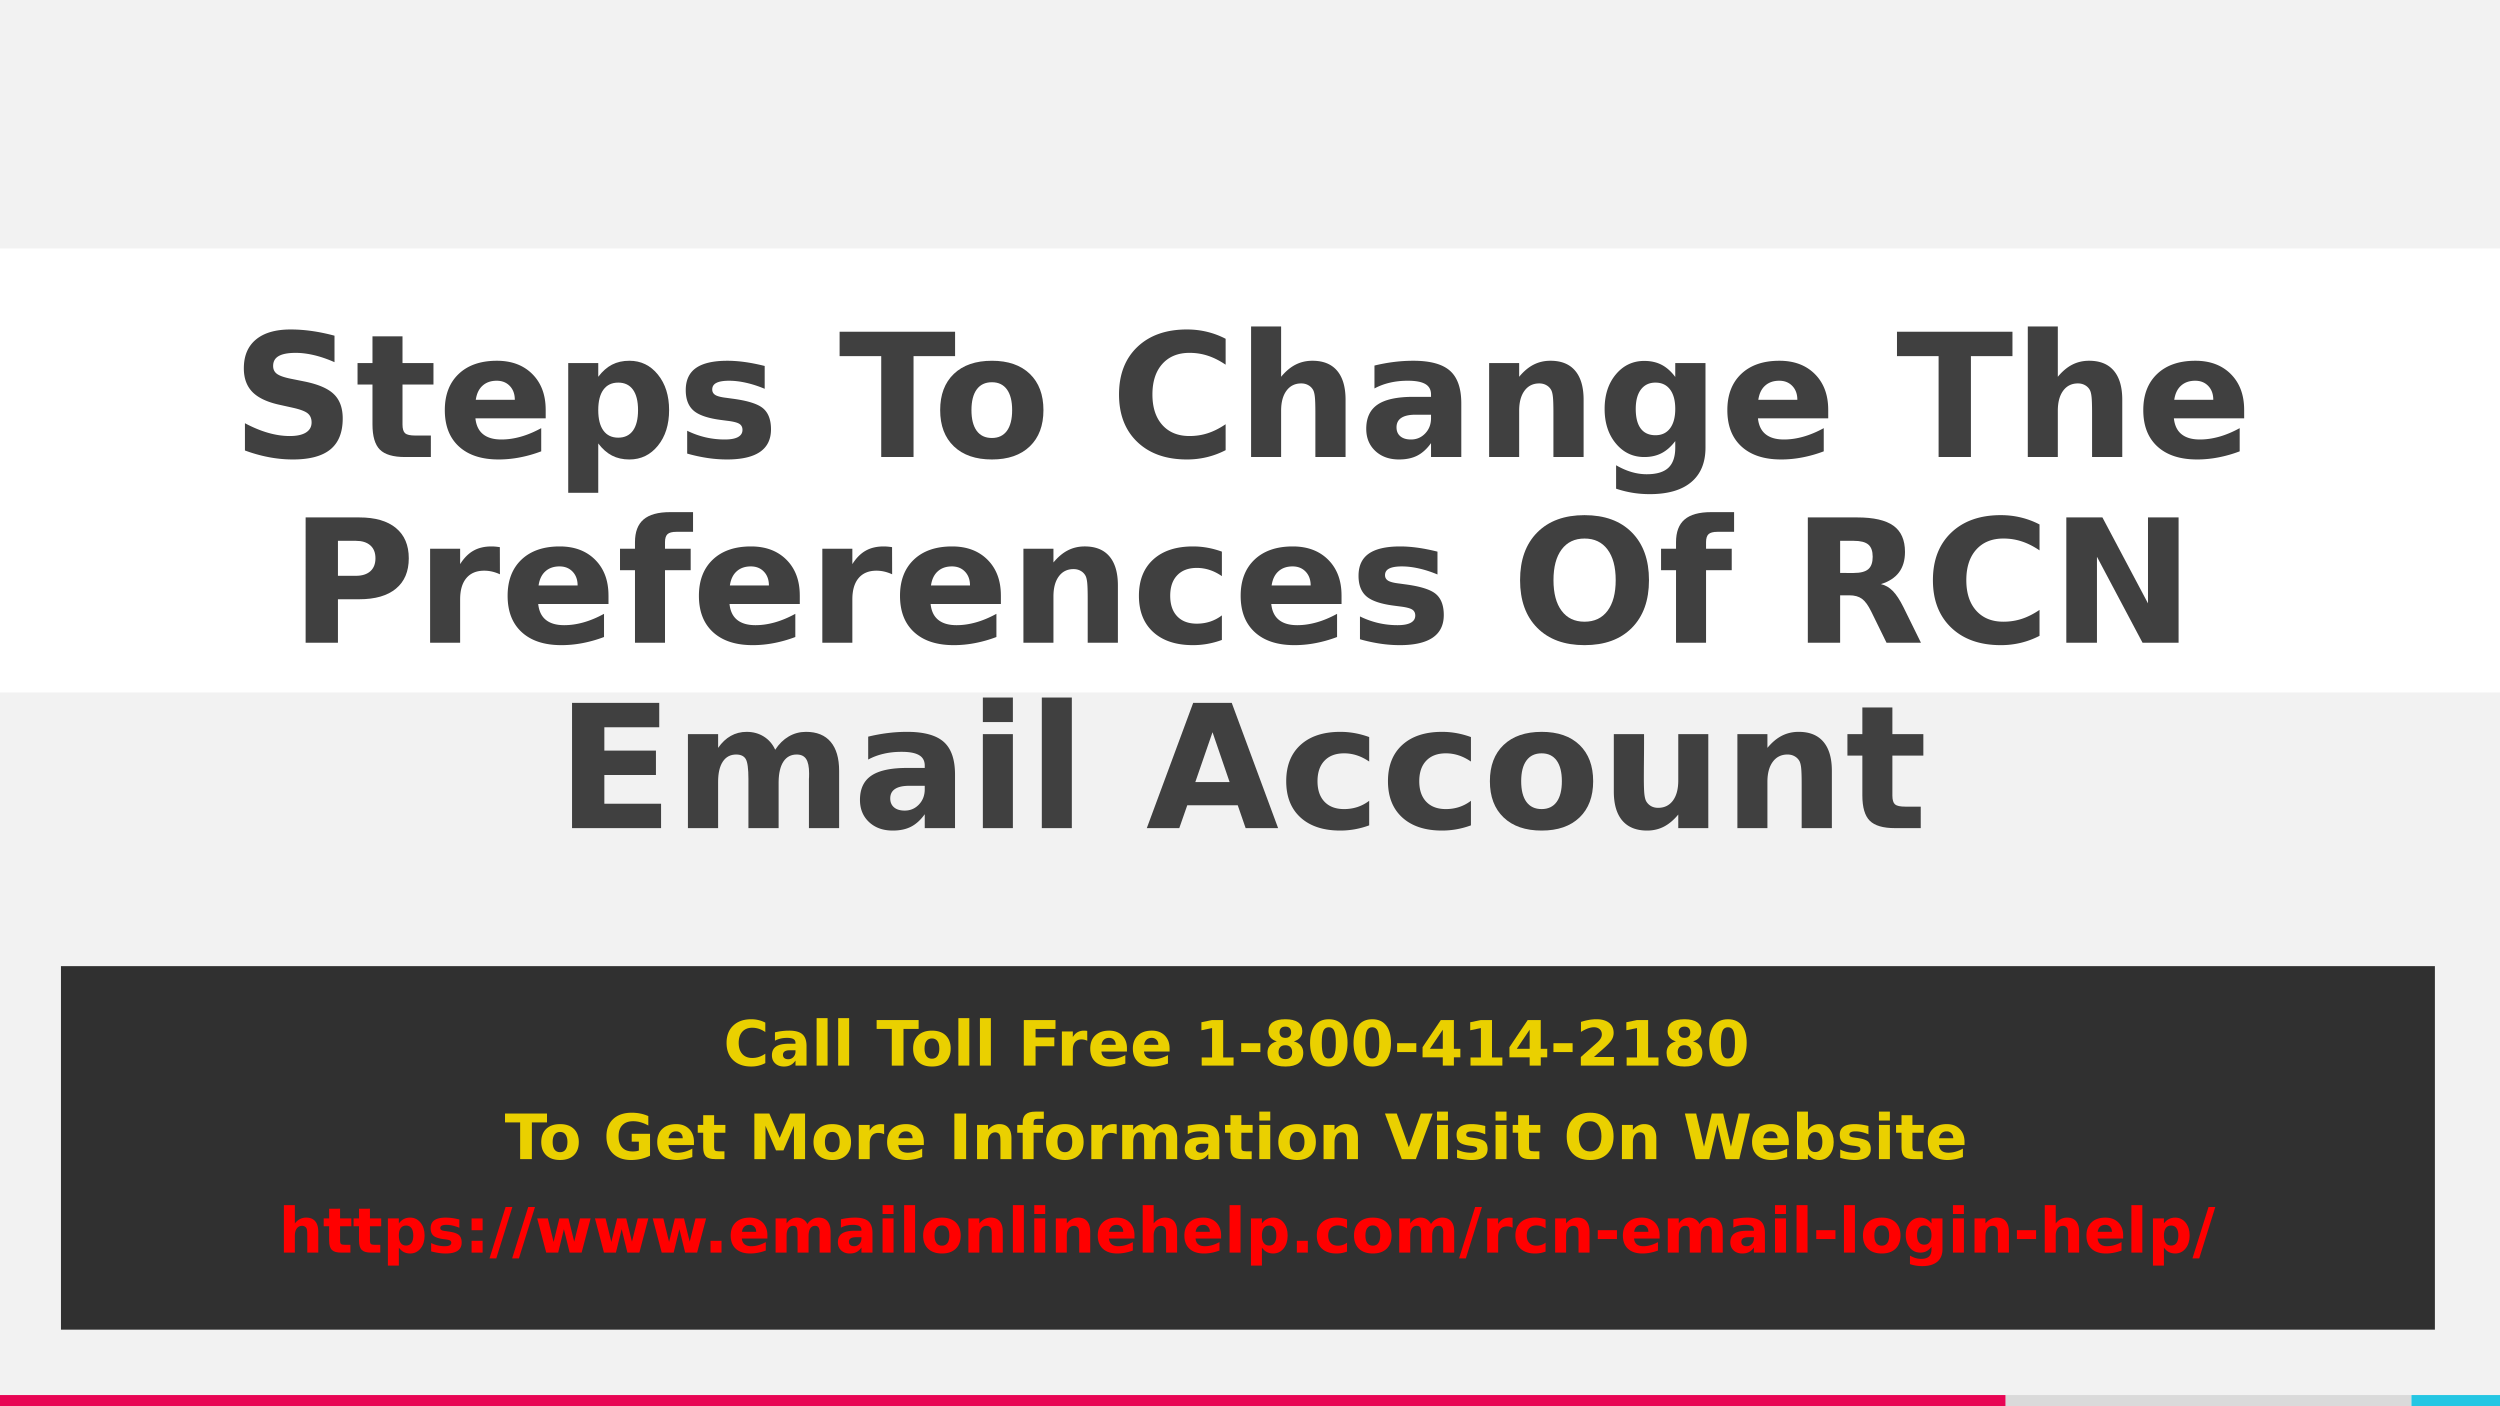 <svg xmlns="http://www.w3.org/2000/svg" xmlns:xlink="http://www.w3.org/1999/xlink" width="1280" height="720" viewBox="0 0 960 540"><defs><symbol overflow="visible" id="glyph0-0"><path d="M3.28 11.672V-46.53h33V11.67zM7 8h25.61v-50.828H7zm0 0"/></symbol><symbol overflow="visible" id="glyph0-1"><path d="M39.547-46.594v10.172c-2.65-1.176-5.23-2.066-7.75-2.672-2.512-.6-4.883-.906-7.11-.906-2.968 0-5.164.414-6.578 1.234-1.42.813-2.126 2.078-2.126 3.797 0 1.294.477 2.298 1.438 3.017.957.72 2.69 1.34 5.203 1.86l5.28 1.062c5.353 1.073 9.157 2.71 11.407 4.905 2.258 2.188 3.39 5.297 3.39 9.328 0 5.313-1.573 9.266-4.718 11.86C34.836-.353 30.03.937 23.562.937c-3.054 0-6.117-.292-9.187-.875a57.16 57.16 0 0 1-9.22-2.578v-10.468c3.072 1.636 6.04 2.867 8.907 3.687 2.876.824 5.64 1.235 8.297 1.235 2.706 0 4.78-.446 6.218-1.344 1.445-.906 2.172-2.196 2.172-3.875 0-1.5-.492-2.658-1.47-3.47-.98-.82-2.932-1.555-5.858-2.203l-4.797-1.063c-4.813-1.03-8.336-2.672-10.563-4.922-2.218-2.257-3.328-5.3-3.328-9.125 0-4.79 1.547-8.472 4.64-11.046 3.095-2.58 7.54-3.874 13.345-3.874 2.643 0 5.362.2 8.155.593 2.79.398 5.68.995 8.672 1.796zm0 0"/></symbol><symbol overflow="visible" id="glyph0-2"><path d="M18.14-46.344v10.25h11.89v8.25H18.14v15.313c0 1.678.333 2.81 1 3.405.665.586 1.99.875 3.97.875h5.92V0h-9.89c-4.554 0-7.78-.945-9.687-2.844C7.555-4.75 6.61-7.977 6.61-12.53v-15.314H.874v-8.25H6.61v-10.25zm0 0"/></symbol><symbol overflow="visible" id="glyph0-3"><path d="M41.578-18.14v3.28H14.594c.28 2.712 1.258 4.743 2.937 6.094 1.677 1.356 4.02 2.032 7.032 2.032 2.426 0 4.91-.36 7.454-1.079 2.55-.718 5.164-1.812 7.843-3.28v8.905A49.26 49.26 0 0 1 31.67.143c-2.72.53-5.445.795-8.172.795-6.53 0-11.61-1.66-15.234-4.984-3.618-3.32-5.422-7.976-5.422-13.97 0-5.88 1.773-10.514 5.328-13.89 3.55-3.374 8.44-5.062 14.672-5.062 5.676 0 10.218 1.712 13.625 5.126 3.405 3.418 5.108 7.985 5.108 13.703zm-11.86-3.844c0-2.188-.64-3.953-1.92-5.297-1.282-1.345-2.954-2.017-5.017-2.017-2.23 0-4.042.633-5.436 1.89-1.4 1.25-2.266 3.06-2.61 5.423zm0 0"/></symbol><symbol overflow="visible" id="glyph0-4"><path d="M17.078-5.22v18.954H5.548v-49.828h11.53v5.282c1.594-2.102 3.352-3.657 5.28-4.657 1.94-1 4.162-1.5 6.673-1.5 4.447 0 8.1 1.775 10.954 5.314 2.864 3.53 4.297 8.078 4.297 13.64 0 5.563-1.432 10.118-4.296 13.657C37.13-.827 33.477.94 29.03.94c-2.51 0-4.733-.5-6.67-1.5-1.93-1-3.688-2.55-5.282-4.657zm7.672-23.358c-2.47 0-4.367.906-5.688 2.72-1.324 1.81-1.984 4.428-1.984 7.842 0 3.418.66 6.04 1.985 7.86 1.32 1.812 3.218 2.72 5.687 2.72 2.47-.002 4.352-.9 5.656-2.705 1.3-1.813 1.953-4.438 1.953-7.876 0-3.437-.653-6.054-1.954-7.86-1.304-1.8-3.187-2.702-5.656-2.702zm0 0"/></symbol><symbol overflow="visible" id="glyph0-5"><path d="M33.734-34.97v8.767c-2.468-1.03-4.855-1.8-7.156-2.313-2.293-.52-4.46-.78-6.5-.78-2.187 0-3.82.276-4.89.827-1.063.544-1.594 1.388-1.594 2.532 0 .918.398 1.625 1.203 2.125.812.493 2.258.856 4.344 1.094l2.032.282c5.906.762 9.88 2 11.922 3.72 2.04 1.718 3.062 4.413 3.062 8.077 0 3.855-1.418 6.75-4.25 8.687-2.836 1.93-7.07 2.89-12.703 2.89a50.59 50.59 0 0 1-7.39-.562 61.882 61.882 0 0 1-7.844-1.703v-8.766a32.85 32.85 0 0 0 7.06 2.53 32.84 32.84 0 0 0 7.376.83c2.25 0 3.942-.313 5.078-.938 1.145-.625 1.72-1.547 1.72-2.766 0-1.03-.4-1.796-1.188-2.296-.782-.508-2.34-.907-4.672-1.188l-2.032-.265c-5.136-.633-8.734-1.82-10.796-3.563-2.063-1.75-3.094-4.395-3.094-7.938 0-3.82 1.305-6.656 3.922-8.5 2.625-1.85 6.644-2.78 12.062-2.78 2.125 0 4.352.163 6.688.484 2.343.324 4.89.828 7.64 1.515zm0 0"/></symbol><symbol overflow="visible" id="glyph0-7"><path d="M.328-48.11h44.344v9.376H28.72V0H16.312v-38.734H.328zm0 0"/></symbol><symbol overflow="visible" id="glyph0-8"><path d="M22.72-28.72c-2.556 0-4.5.923-5.845 2.767-1.344 1.836-2.016 4.48-2.016 7.937 0 3.46.67 6.11 2.015 7.953 1.344 1.836 3.29 2.75 5.844 2.75 2.507 0 4.428-.914 5.764-2.75 1.332-1.843 2-4.492 2-7.953 0-3.457-.668-6.1-2-7.937-1.336-1.844-3.257-2.766-5.765-2.766zm0-8.25c6.206 0 11.053 1.68 14.546 5.032 3.488 3.356 5.234 7.997 5.234 13.922 0 5.93-1.746 10.57-5.234 13.922C33.773-.738 28.926.938 22.72.938c-6.232 0-11.103-1.676-14.61-5.032-3.512-3.35-5.266-7.992-5.266-13.922 0-5.925 1.754-10.566 5.265-13.922 3.507-3.35 8.378-5.03 14.61-5.03zm0 0"/></symbol><symbol overflow="visible" id="glyph0-9"><path d="M44.22-2.64A31.904 31.904 0 0 1 37.093.03a32.56 32.56 0 0 1-7.735.907C21.347.938 15-1.3 10.312-5.78 5.625-10.26 3.28-16.337 3.28-24.017c0-7.687 2.345-13.77 7.033-18.25 4.687-4.476 11.035-6.718 19.046-6.718 2.687 0 5.265.304 7.734.906a31.16 31.16 0 0 1 7.125 2.672v9.953c-2.306-1.563-4.575-2.707-6.814-3.438-2.23-.74-4.578-1.11-7.047-1.11-4.43 0-7.915 1.422-10.454 4.266-2.53 2.836-3.797 6.742-3.797 11.718 0 4.97 1.265 8.87 3.796 11.703 2.54 2.836 6.024 4.25 10.453 4.25 2.468 0 4.816-.363 7.046-1.093 2.24-.727 4.508-1.875 6.813-3.438zm0 0"/></symbol><symbol overflow="visible" id="glyph0-10"><path d="M41.828-21.984V0H30.234v-16.766c0-3.156-.074-5.32-.218-6.5-.137-1.187-.375-2.054-.72-2.61a4.677 4.677 0 0 0-1.843-1.75c-.773-.425-1.652-.64-2.64-.64-2.407 0-4.297.934-5.672 2.797-1.374 1.857-2.062 4.43-2.062 7.72V0H5.548v-50.14h11.53v19.328c1.738-2.102 3.586-3.657 5.547-4.657 1.957-1 4.113-1.5 6.47-1.5 4.175 0 7.343 1.282 9.5 3.845 2.155 2.555 3.233 6.266 3.233 11.14zm0 0"/></symbol><symbol overflow="visible" id="glyph0-11"><path d="M21.72-16.25c-2.407 0-4.22.414-5.44 1.234-1.21.813-1.81 2.016-1.81 3.61 0 1.46.487 2.605 1.467 3.437.977.825 2.336 1.236 4.08 1.236 2.163 0 3.987-.774 5.467-2.329 1.49-1.562 2.235-3.515 2.235-5.86v-1.327zm17.624-4.344V0H27.72v-5.344c-1.556 2.188-3.298 3.782-5.236 4.782-1.93 1-4.277 1.5-7.047 1.5-3.742 0-6.777-1.086-9.11-3.266-2.323-2.188-3.483-5.02-3.483-8.5 0-4.227 1.453-7.332 4.36-9.313 2.905-1.977 7.476-2.97 13.718-2.97h6.797v-.906c0-1.82-.728-3.156-2.173-4-1.438-.85-3.68-1.28-6.72-1.28-2.48 0-4.78.25-6.905.75-2.125.49-4.102 1.23-5.922 2.218v-8.797a66.15 66.15 0 0 1 7.438-1.375 60.02 60.02 0 0 1 7.484-.47c6.508 0 11.207 1.29 14.094 3.86 2.882 2.563 4.328 6.735 4.328 12.516zm0 0"/></symbol><symbol overflow="visible" id="glyph0-12"><path d="M41.828-21.984V0H30.234v-16.828c0-3.113-.074-5.258-.218-6.438-.137-1.187-.375-2.054-.72-2.61a4.677 4.677 0 0 0-1.843-1.75c-.773-.425-1.652-.64-2.64-.64-2.407 0-4.297.934-5.672 2.797-1.374 1.857-2.062 4.43-2.062 7.72V0H5.548v-36.094h11.53v5.282c1.738-2.102 3.586-3.657 5.547-4.657 1.957-1 4.113-1.5 6.47-1.5 4.175 0 7.343 1.282 9.5 3.845 2.155 2.555 3.233 6.266 3.233 11.14zm0 0"/></symbol><symbol overflow="visible" id="glyph0-13"><path d="M30.094-6.125c-1.586 2.105-3.336 3.652-5.25 4.64C22.937-.49 20.724 0 18.204 0c-4.4 0-8.04-1.734-10.923-5.203-2.874-3.47-4.31-7.89-4.31-13.266 0-5.393 1.436-9.815 4.31-13.264 2.884-3.446 6.525-5.172 10.923-5.172 2.52 0 4.735.496 6.64 1.484 1.915.992 3.665 2.547 5.25 4.672v-5.344h11.61V-3.64c0 5.8-1.836 10.234-5.5 13.296-3.656 3.063-8.97 4.594-15.937 4.594-2.25 0-4.43-.172-6.532-.516a41.418 41.418 0 0 1-6.36-1.578v-9c2.02 1.164 3.993 2.031 5.923 2.594 1.937.57 3.883.86 5.844.86 3.782 0 6.55-.83 8.313-2.485 1.758-1.656 2.64-4.242 2.64-7.766zM22.5-28.578c-2.387 0-4.246.883-5.578 2.64-1.336 1.762-2 4.25-2 7.47 0 3.312.64 5.823 1.922 7.53 1.29 1.71 3.176 2.563 5.656 2.563 2.406 0 4.27-.88 5.594-2.64 1.332-1.77 2-4.255 2-7.454 0-3.218-.668-5.706-2-7.468-1.324-1.757-3.188-2.64-5.594-2.64zm0 0"/></symbol><symbol overflow="visible" id="glyph0-14"><path d="M6.063-48.11h20.593c6.125 0 10.82 1.36 14.094 4.08 3.28 2.71 4.922 6.577 4.922 11.608 0 5.055-1.64 8.938-4.922 11.656-3.273 2.72-7.97 4.078-14.094 4.078H18.47V0H6.062zm12.406 8.985v13.438h6.858c2.406 0 4.266-.583 5.578-1.75 1.313-1.176 1.97-2.836 1.97-4.985 0-2.144-.657-3.797-1.97-4.953-1.312-1.164-3.172-1.75-5.578-1.75zm0 0"/></symbol><symbol overflow="visible" id="glyph0-15"><path d="M32.36-26.266a15.386 15.386 0 0 0-3.016-1.047 13.63 13.63 0 0 0-3.016-.343c-2.97 0-5.258.953-6.86 2.86-1.593 1.898-2.39 4.62-2.39 8.17V0H5.548v-36.094h11.53v5.922c1.477-2.35 3.18-4.07 5.11-5.156 1.925-1.094 4.226-1.64 6.906-1.64.394 0 .816.015 1.265.046.445.03 1.1.106 1.968.22zm0 0"/></symbol><symbol overflow="visible" id="glyph0-16"><path d="M29.297-50.14v7.562h-6.39c-1.626 0-2.762.297-3.407.89-.648.594-.97 1.622-.97 3.08v2.514h9.86v8.25h-9.86V0H7v-27.844H1.25v-8.25H7v-2.515c0-3.925 1.094-6.828 3.28-8.703 2.19-1.882 5.583-2.828 10.19-2.828zm0 0"/></symbol><symbol overflow="visible" id="glyph0-17"><path d="M34.703-34.97v9.407c-1.562-1.07-3.137-1.863-4.72-2.375a15.56 15.56 0 0 0-4.905-.78c-3.23 0-5.742.945-7.53 2.827-1.794 1.874-2.69 4.5-2.69 7.874 0 3.375.896 6.008 2.69 7.89 1.788 1.876 4.3 2.813 7.53 2.813 1.8 0 3.508-.265 5.125-.796a15.22 15.22 0 0 0 4.5-2.39v9.438a32.33 32.33 0 0 1-5.5 1.5 31.61 31.61 0 0 1-5.578.5c-6.512 0-11.605-1.672-15.28-5.016-3.67-3.344-5.5-7.988-5.5-13.938 0-5.945 1.83-10.593 5.5-13.937 3.675-3.344 8.768-5.016 15.28-5.016 1.883 0 3.742.17 5.578.5 1.844.337 3.676.837 5.5 1.5zm0 0"/></symbol><symbol overflow="visible" id="glyph0-18"><path d="M28.03-40c-3.78 0-6.714 1.402-8.796 4.203-2.086 2.793-3.125 6.72-3.125 11.78 0 5.056 1.038 8.978 3.124 11.767 2.082 2.793 5.016 4.188 8.797 4.188 3.802 0 6.743-1.395 8.83-4.188C38.952-15.04 40-18.96 40-24.016c0-5.062-1.047-8.988-3.14-11.78C34.772-38.6 31.83-40 28.03-40zm0-8.984c7.74 0 13.798 2.214 18.173 6.64 4.383 4.43 6.578 10.54 6.578 18.328 0 7.782-2.194 13.887-6.577 18.313C41.828-1.273 35.77.937 28.03.937c-7.71 0-13.76-2.21-18.155-6.64C5.477-10.13 3.28-16.233 3.28-24.016c0-7.79 2.197-13.898 6.595-18.328 4.395-4.426 10.445-6.64 18.156-6.64zm0 0"/></symbol><symbol overflow="visible" id="glyph0-19"><path d="M23.688-26.78c2.6 0 4.468-.486 5.593-1.454 1.126-.97 1.69-2.555 1.69-4.766 0-2.188-.564-3.754-1.69-4.703-1.124-.945-2.99-1.422-5.593-1.422H18.47v12.344zm-5.22 8.577V0H6.064v-48.11h18.953c6.332 0 10.972 1.063 13.922 3.188 2.957 2.125 4.437 5.484 4.437 10.078 0 3.188-.773 5.805-2.313 7.844-1.53 2.043-3.843 3.543-6.937 4.5 1.695.387 3.22 1.262 4.563 2.625 1.343 1.367 2.703 3.434 4.078 6.203L49.5 0H36.28l-5.858-11.953c-1.18-2.406-2.375-4.047-3.594-4.922-1.21-.883-2.824-1.328-4.844-1.328zm0 0"/></symbol><symbol overflow="visible" id="glyph0-20"><path d="M6.063-48.11h13.86l17.5 33v-33h11.75V0H35.327l-17.5-33V0H6.063zm0 0"/></symbol><symbol overflow="visible" id="glyph0-21"><path d="M6.063-48.11h33.484v9.376H18.47v8.953h19.81v9.374H18.47v11.03h21.78V0H6.062zm0 0"/></symbol><symbol overflow="visible" id="glyph0-22"><path d="M39-30.094c1.457-2.238 3.19-3.94 5.203-5.11 2.008-1.175 4.22-1.765 6.625-1.765 4.145 0 7.3 1.282 9.47 3.845 2.163 2.555 3.25 6.266 3.25 11.14V0H51.952v-18.828c.02-.27.035-.555.047-.86.008-.3.016-.734.016-1.296 0-2.55-.375-4.4-1.125-5.547-.75-1.157-1.964-1.736-3.64-1.736-2.2 0-3.898.907-5.094 2.72-1.187 1.804-1.804 4.413-1.843 7.827V0H28.718v-18.828c0-3.988-.345-6.555-1.032-7.703-.688-1.157-1.915-1.736-3.672-1.736-2.22 0-3.934.914-5.14 2.735-1.2 1.81-1.798 4.405-1.798 7.78V0H5.484v-36.094h11.594v5.282c1.414-2.04 3.04-3.58 4.875-4.61 1.844-1.03 3.867-1.547 6.078-1.547 2.5 0 4.704.607 6.61 1.814 1.915 1.2 3.368 2.886 4.36 5.062zm0 0"/></symbol><symbol overflow="visible" id="glyph0-23"><path d="M5.547-36.094h11.53V0H5.548zm0-14.047h11.53v9.406H5.548zm0 0"/></symbol><symbol overflow="visible" id="glyph0-24"><path d="M5.547-50.14h11.53V0H5.548zm0 0"/></symbol><symbol overflow="visible" id="glyph0-25"><path d="M35.25-8.766H15.86L12.796 0H.327l17.814-48.11h14.797L50.75 0H38.28zm-16.297-8.921h13.172l-6.563-19.14zm0 0"/></symbol><symbol overflow="visible" id="glyph0-26"><path d="M5.156-14.047v-22.047h11.61v3.61c0 1.96-.016 4.418-.047 7.375-.025 2.95-.032 4.92-.032 5.907 0 2.898.07 4.984.218 6.265.157 1.282.414 2.21.782 2.782a5.02 5.02 0 0 0 1.86 1.75c.757.406 1.632.61 2.624.61 2.406 0 4.297-.923 5.672-2.766 1.375-1.852 2.062-4.422 2.062-7.704v-17.828h11.532V0H29.905v-5.22c-1.742 2.107-3.586 3.657-5.53 4.657-1.94 1-4.08 1.5-6.423 1.5-4.168 0-7.344-1.273-9.53-3.828-2.18-2.563-3.267-6.282-3.267-11.157zm0 0"/></symbol><symbol overflow="visible" id="glyph1-0"><path d="M1.203 4.25v-21.172h12V4.25zm1.344-1.344h9.312v-18.484H2.546zm0 0"/></symbol><symbol overflow="visible" id="glyph1-1"><path d="M16.078-.97c-.824.44-1.687.767-2.594.986a11.85 11.85 0 0 1-2.812.328C7.766.344 5.457-.47 3.75-2.094c-1.7-1.633-2.547-3.847-2.547-6.64 0-2.79.848-5 2.547-6.625 1.707-1.632 4.016-2.453 6.922-2.453.976 0 1.914.11 2.812.33.907.217 1.77.542 2.594.967v3.625c-.836-.57-1.656-.99-2.47-1.25a8.092 8.092 0 0 0-2.56-.407c-1.618 0-2.888.516-3.814 1.547-.918 1.03-1.375 2.453-1.375 4.266 0 1.804.456 3.218 1.374 4.25.926 1.03 2.196 1.546 3.813 1.546.894 0 1.75-.128 2.562-.39.812-.27 1.632-.688 2.468-1.25zm0 0"/></symbol><symbol overflow="visible" id="glyph1-2"><path d="M7.906-5.906c-.875 0-1.54.152-1.984.453-.438.293-.656.726-.656 1.297 0 .53.175.95.53 1.25.352.304.85.453 1.485.453.79 0 1.454-.28 1.986-.844.54-.57.812-1.28.812-2.125v-.484zm6.407-1.578V0h-4.235v-1.953c-.562.805-1.2 1.387-1.906 1.75-.7.363-1.555.547-2.563.547-1.356 0-2.462-.395-3.313-1.188-.844-.8-1.266-1.832-1.266-3.094 0-1.54.525-2.67 1.58-3.39 1.062-.72 2.726-1.078 5-1.078h2.468v-.328c0-.664-.262-1.15-.78-1.454-.525-.312-1.34-.468-2.454-.468-.9 0-1.735.094-2.516.28a8.647 8.647 0 0 0-2.14.798v-3.203c.894-.22 1.796-.38 2.703-.486a21.902 21.902 0 0 1 2.72-.17c2.363-.002 4.07.467 5.124 1.405 1.05.928 1.579 2.444 1.579 4.546zm0 0"/></symbol><symbol overflow="visible" id="glyph1-3"><path d="M2.016-18.234H6.22V0H2.015zm0 0"/></symbol><symbol overflow="visible" id="glyph1-5"><path d="M.125-17.5H16.25v3.406h-5.813V0h-4.5v-14.094H.125zm0 0"/></symbol><symbol overflow="visible" id="glyph1-6"><path d="M8.266-10.438c-.93 0-1.637.336-2.125 1-.492.668-.734 1.633-.734 2.89 0 1.25.242 2.216.735 2.892.49.668 1.196 1 2.126 1 .914 0 1.613-.332 2.093-1 .488-.676.734-1.64.734-2.89 0-1.26-.246-2.224-.735-2.89-.48-.666-1.18-1.002-2.094-1.002zm0-3c2.257 0 4.02.61 5.28 1.83 1.27 1.217 1.907 2.905 1.907 5.06 0 2.157-.637 3.845-1.906 5.064C12.285-.266 10.523.344 8.267.344c-2.275 0-4.048-.61-5.33-1.828-1.273-1.22-1.906-2.907-1.906-5.063 0-2.156.634-3.844 1.907-5.062 1.282-1.218 3.055-1.828 5.33-1.828zm0 0"/></symbol><symbol overflow="visible" id="glyph1-7"><path d="M2.203-17.5h12.172v3.406H6.72v3.266h7.202v3.406H6.72V0H2.202zm0 0"/></symbol><symbol overflow="visible" id="glyph1-8"><path d="M11.766-9.547a5.41 5.41 0 0 0-1.094-.39 5 5 0 0 0-1.094-.126c-1.086 0-1.918.352-2.5 1.047-.574.688-.86 1.68-.86 2.97V0H2.017v-13.125H6.22v2.156c.53-.862 1.143-1.487 1.843-1.874.707-.394 1.546-.594 2.515-.594.145 0 .297.008.453.016.165.012.408.04.72.078zm0 0"/></symbol><symbol overflow="visible" id="glyph1-9"><path d="M15.125-6.594v1.188H5.312c.102.992.458 1.73 1.063 2.218.613.493 1.47.735 2.563.735a9.94 9.94 0 0 0 2.703-.39c.926-.26 1.88-.657 2.86-1.188v3.233c-.992.375-1.984.656-2.984.844-.993.195-1.98.297-2.97.297C6.173.344 4.32-.258 3-1.47 1.687-2.675 1.03-4.366 1.03-6.546c0-2.144.646-3.828 1.94-5.047 1.288-1.226 3.07-1.844 5.342-1.844 2.063 0 3.71.622 4.954 1.86 1.238 1.242 1.86 2.902 1.86 4.984zM10.812-8c0-.79-.234-1.43-.703-1.922-.47-.488-1.08-.734-1.83-.734-.81 0-1.475.23-1.983.687-.5.462-.813 1.118-.938 1.97zm0 0"/></symbol><symbol overflow="visible" id="glyph1-10"><path d="M2.813-3.125h3.984v-11.297l-4.094.844v-3.078L6.78-17.5h4.282v14.375h3.985V0H2.812zm0 0"/></symbol><symbol overflow="visible" id="glyph1-11"><path d="M1.297-8.61h7.36v3.407h-7.36zm0 0"/></symbol><symbol overflow="visible" id="glyph1-12"><path d="M8.36-7.828c-.844 0-1.497.23-1.954.687-.45.46-.672 1.12-.672 1.984 0 .855.223 1.51.672 1.968.457.46 1.11.688 1.953.688.83 0 1.472-.227 1.92-.688.447-.457.673-1.113.673-1.968 0-.864-.226-1.524-.672-1.985-.448-.458-1.09-.688-1.92-.688zM5.062-9.312C4-9.633 3.194-10.13 2.655-10.797c-.53-.664-.797-1.492-.797-2.484 0-1.478.546-2.603 1.64-3.376 1.102-.77 2.723-1.157 4.86-1.157 2.113 0 3.722.387 4.828 1.157 1.1.773 1.656 1.898 1.656 3.375 0 .99-.278 1.82-.828 2.483-.543.668-1.344 1.164-2.407 1.485 1.187.324 2.08.855 2.687 1.593.613.743.922 1.673.922 2.798 0 1.73-.58 3.043-1.736 3.938C12.328-.098 10.617.344 8.36.344c-2.274 0-3.993-.442-5.157-1.328C2.047-1.88 1.47-3.19 1.47-4.922c0-1.125.3-2.055.905-2.797.602-.737 1.5-1.268 2.688-1.593zm1.062-3.516c0 .7.19 1.234.578 1.61.383.374.938.562 1.656.562.695 0 1.238-.188 1.624-.563.383-.374.58-.91.58-1.608-.002-.688-.197-1.22-.58-1.594-.386-.375-.93-.562-1.625-.562-.72 0-1.274.187-1.657.562-.387.375-.578.906-.578 1.594zm0 0"/></symbol><symbol overflow="visible" id="glyph1-13"><path d="M11.047-8.766c0-2.187-.21-3.726-.625-4.625-.406-.895-1.094-1.344-2.063-1.344-.97 0-1.665.45-2.08 1.343-.417.898-.624 2.437-.624 4.624 0 2.21.207 3.766.625 4.672.415.907 1.11 1.36 2.08 1.36.956 0 1.644-.454 2.062-1.36.414-.906.625-2.46.625-4.672zm4.5.032c0 2.898-.625 5.136-1.875 6.718C12.422-.44 10.648.344 8.36.344c-2.305 0-4.08-.785-5.33-2.36-1.25-1.582-1.874-3.82-1.874-6.718 0-2.907.625-5.145 1.875-6.72 1.25-1.57 3.025-2.358 5.33-2.358 2.288 0 4.062.79 5.312 2.36 1.25 1.573 1.875 3.81 1.875 6.718zm0 0"/></symbol><symbol overflow="visible" id="glyph1-14"><path d="M8.844-13.78L3.89-6.454h4.954zm-.75-3.72h5.015v11.047h2.484v3.266H13.11V0H8.843v-3.188H1.078v-3.874zm0 0"/></symbol><symbol overflow="visible" id="glyph1-15"><path d="M6.922-3.313h7.687V0H1.905v-3.313l6.375-5.64c.572-.52.993-1.024 1.267-1.516.28-.487.422-1 .422-1.53 0-.82-.28-1.484-.83-1.984-.554-.5-1.288-.75-2.203-.75-.7 0-1.468.152-2.312.453-.836.303-1.727.75-2.672 1.342v-3.843a22.252 22.252 0 0 1 3-.767c1-.176 1.973-.265 2.922-.265 2.094 0 3.72.464 4.875 1.39 1.164.918 1.75 2.2 1.75 3.844 0 .96-.25 1.85-.75 2.672-.492.824-1.523 1.93-3.094 3.312zm0 0"/></symbol><symbol overflow="visible" id="glyph1-16"><path d="M17.938-1.297a16.7 16.7 0 0 1-3.516 1.234c-1.21.27-2.46.407-3.75.407-2.906 0-5.215-.813-6.922-2.438-1.7-1.633-2.547-3.847-2.547-6.64 0-2.82.863-5.04 2.594-6.657 1.738-1.614 4.113-2.422 7.125-2.422 1.164 0 2.28.11 3.344.328 1.07.218 2.078.543 3.015.968v3.625c-.968-.55-1.936-.962-2.905-1.235a10.38 10.38 0 0 0-2.906-.422c-1.794 0-3.18.508-4.158 1.516-.968 1-1.453 2.432-1.453 4.296 0 1.855.468 3.29 1.406 4.296.937 1 2.27 1.5 4 1.5.468 0 .898-.023 1.296-.078.407-.062.77-.156 1.094-.28V-6.69h-2.75v-3.03h7.03zm0 0"/></symbol><symbol overflow="visible" id="glyph1-17"><path d="M6.594-16.86v3.735h4.328v3H6.594v5.563c0 .617.117 1.03.36 1.25.25.21.734.312 1.452.312h2.156v3H6.97C5.312 0 4.132-.344 3.437-1.03c-.688-.697-1.032-1.876-1.032-3.532v-5.563H.312v-3h2.094v-3.734zm0 0"/></symbol><symbol overflow="visible" id="glyph1-18"><path d="M2.203-17.5h5.75l3.984 9.36 4-9.36h5.735V0h-4.266v-12.797l-4.03 9.438h-2.86l-4.032-9.437V0h-4.28zm0 0"/></symbol><symbol overflow="visible" id="glyph1-19"><path d="M2.203-17.5H6.72V0H2.202zm0 0"/></symbol><symbol overflow="visible" id="glyph1-20"><path d="M15.22-8v8H11v-6.125c0-1.125-.027-1.898-.078-2.328-.055-.438-.14-.754-.266-.953a1.68 1.68 0 0 0-.672-.64 1.936 1.936 0 0 0-.953-.235c-.874 0-1.56.34-2.06 1.014-.5.68-.75 1.618-.75 2.813V0H2.015v-13.125H6.22v1.922c.624-.77 1.288-1.332 2-1.688a5.152 5.152 0 0 1 2.358-.547c1.52 0 2.672.464 3.453 1.39.79.93 1.19 2.277 1.19 4.047zm0 0"/></symbol><symbol overflow="visible" id="glyph1-21"><path d="M10.656-18.234v2.75H8.328c-.594 0-1.012.11-1.25.328-.23.21-.344.578-.344 1.11v.92h3.594v3H6.734V0H2.547v-10.125H.453v-3h2.094v-.922c0-1.426.394-2.476 1.187-3.156.8-.688 2.036-1.03 3.704-1.03zm0 0"/></symbol><symbol overflow="visible" id="glyph1-22"><path d="M14.188-10.953c.53-.813 1.16-1.426 1.89-1.844a4.68 4.68 0 0 1 2.406-.64c1.508 0 2.657.464 3.438 1.39.79.93 1.187 2.277 1.187 4.047v8h-4.22v-6.844a4.08 4.08 0 0 0 .016-.312c.008-.114.016-.27.016-.47 0-.936-.14-1.612-.422-2.03-.273-.414-.71-.625-1.313-.625-.804 0-1.42.327-1.86.983-.43.656-.65 1.606-.67 2.844V0h-4.22v-6.844c0-1.457-.124-2.394-.374-2.812-.25-.414-.696-.625-1.33-.625-.803 0-1.42.335-1.858 1-.438.655-.656 1.6-.656 2.827V0H2v-13.125h4.22v1.922c.507-.738 1.096-1.297 1.764-1.672a4.44 4.44 0 0 1 2.22-.563c.905 0 1.702.22 2.39.657a4.23 4.23 0 0 1 1.594 1.827zm0 0"/></symbol><symbol overflow="visible" id="glyph1-23"><path d="M2.016-13.125H6.22V0H2.015zm0-5.11H6.22v3.422H2.015zm0 0"/></symbol><symbol overflow="visible" id="glyph1-24"><path d="M.125-17.5h4.53L9.298-4.578 13.922-17.5h4.53L11.985 0h-5.39zm0 0"/></symbol><symbol overflow="visible" id="glyph1-25"><path d="M12.266-12.72v3.19a15.73 15.73 0 0 0-2.594-.845 10.848 10.848 0 0 0-2.375-.28c-.793 0-1.383.1-1.766.296-.385.2-.577.508-.577.922 0 .336.145.594.438.782.29.18.817.308 1.58.39l.733.11c2.145.273 3.586.72 4.328 1.344.75.625 1.126 1.605 1.126 2.937 0 1.406-.515 2.465-1.547 3.172-1.032.7-2.575 1.047-4.626 1.047-.867 0-1.76-.074-2.687-.22a22.315 22.315 0 0 1-2.86-.608v-3.188a12.65 12.65 0 0 0 2.58.922c.874.2 1.764.297 2.67.297.82 0 1.442-.11 1.86-.328.414-.228.625-.568.625-1.017 0-.375-.15-.648-.438-.828-.28-.188-.85-.332-1.703-.438l-.733-.093c-1.867-.24-3.172-.672-3.922-1.297-.75-.633-1.125-1.598-1.125-2.89 0-1.384.473-2.41 1.422-3.08.957-.675 2.422-1.014 4.39-1.014.77 0 1.58.058 2.422.17.852.12 1.782.298 2.782.548zm0 0"/></symbol><symbol overflow="visible" id="glyph1-26"><path d="M10.203-14.547c-1.375 0-2.445.512-3.203 1.53-.762 1.013-1.14 2.44-1.14 4.283 0 1.836.378 3.26 1.14 4.28.758 1.013 1.828 1.516 3.203 1.516 1.375 0 2.442-.503 3.203-1.515.758-1.02 1.14-2.445 1.14-4.28 0-1.845-.382-3.27-1.14-4.283-.76-1.02-1.828-1.53-3.203-1.53zm0-3.265c2.813 0 5.016.808 6.61 2.42 1.593 1.607 2.39 3.826 2.39 6.658 0 2.836-.797 5.058-2.39 6.671C15.219-.456 13.015.345 10.203.345c-2.812 0-5.015-.8-6.61-2.406C2-3.676 1.204-5.899 1.204-8.735c0-2.832.797-5.05 2.39-6.657 1.595-1.614 3.798-2.422 6.61-2.422zm0 0"/></symbol><symbol overflow="visible" id="glyph1-27"><path d="M.72-17.5h4.327L8.063-4.78l3-12.72h4.343l3 12.72 3.032-12.72h4.28L21.595 0H16.39l-3.17-13.297L10.077 0H4.875zm0 0"/></symbol><symbol overflow="visible" id="glyph1-28"><path d="M9-2.703c.895 0 1.578-.328 2.047-.985.476-.656.72-1.61.72-2.86 0-1.25-.244-2.202-.72-2.858-.47-.656-1.152-.985-2.047-.985-.898 0-1.586.328-2.063.984-.48.656-.718 1.61-.718 2.86 0 1.24.237 2.194.718 2.86.476.655 1.164.983 2.062.983zm-2.78-8.5c.57-.77 1.206-1.332 1.905-1.688.707-.364 1.52-.547 2.438-.547 1.613 0 2.94.64 3.984 1.92 1.04 1.283 1.562 2.94 1.562 4.97 0 2.024-.524 3.68-1.563 4.97-1.043 1.28-2.37 1.92-3.985 1.92-.917 0-1.73-.183-2.437-.546-.7-.363-1.336-.93-1.906-1.703V0H2.015v-18.234H6.22zm0 0"/></symbol><symbol overflow="visible" id="glyph1-29"><path d="M15.22-8v8H11v-6.094c0-1.144-.027-1.93-.078-2.36-.055-.437-.14-.753-.266-.952a1.68 1.68 0 0 0-.672-.64 1.936 1.936 0 0 0-.953-.235c-.874 0-1.56.34-2.06 1.014-.5.68-.75 1.618-.75 2.813V0H2.015v-18.234H6.22v7.03c.624-.77 1.288-1.33 2-1.687a5.152 5.152 0 0 1 2.358-.547c1.52 0 2.672.464 3.453 1.39.79.93 1.19 2.277 1.19 4.047zm0 0"/></symbol><symbol overflow="visible" id="glyph1-30"><path d="M6.22-1.906V5H2.015v-18.125H6.22v1.922c.57-.77 1.206-1.332 1.905-1.688.707-.364 1.52-.547 2.438-.547 1.613 0 2.94.64 3.984 1.92 1.04 1.283 1.562 2.94 1.562 4.97 0 2.024-.524 3.68-1.563 4.97-1.043 1.28-2.37 1.92-3.985 1.92-.917 0-1.73-.183-2.437-.546-.7-.363-1.336-.93-1.906-1.703zM9-10.39c-.898 0-1.586.328-2.063.984-.48.656-.718 1.61-.718 2.86 0 1.24.237 2.194.718 2.86.476.655 1.164.983 2.062.983.895 0 1.578-.328 2.047-.985.476-.656.72-1.61.72-2.86 0-1.25-.244-2.202-.72-2.858-.47-.656-1.152-.985-2.047-.985zm0 0"/></symbol><symbol overflow="visible" id="glyph1-31"><path d="M2.688-13.125h4.234v4.53H2.688zm0 8.594h4.234V0H2.688zm0 0"/></symbol><symbol overflow="visible" id="glyph1-32"><path d="M6.172-17.5h2.594L2.594 2.234H0zm0 0"/></symbol><symbol overflow="visible" id="glyph1-33"><path d="M.844-13.125h4.078l2.203 9.047 2.22-9.047h3.5l2.202 8.953 2.22-8.953h4.077L17.89 0h-4.593l-2.203-9.03L8.89 0H4.298zm0 0"/></symbol><symbol overflow="visible" id="glyph1-34"><path d="M2.453-4.53h4.22V0h-4.22zm0 0"/></symbol><symbol overflow="visible" id="glyph1-35"><path d="M12.625-12.72v3.423a7.14 7.14 0 0 0-1.72-.86 5.702 5.702 0 0 0-1.78-.28c-1.18 0-2.094.343-2.75 1.03-.648.68-.97 1.634-.97 2.86 0 1.22.322 2.172.97 2.86.656.687 1.57 1.03 2.75 1.03.656 0 1.273-.097 1.86-.296a5.45 5.45 0 0 0 1.64-.875V-.39c-.656.242-1.324.42-2 .546a11.2 11.2 0 0 1-2.03.188c-2.368 0-4.22-.61-5.564-1.828-1.335-1.22-2-2.907-2-5.063 0-2.164.665-3.85 2-5.062 1.345-1.218 3.197-1.828 5.564-1.828.687 0 1.363.063 2.03.188.665.117 1.333.293 2 .53zm0 0"/></symbol><symbol overflow="visible" id="glyph1-36"><path d="M10.953-2.234C10.367-1.46 9.727-.894 9.03-.53 8.345-.177 7.54 0 6.626 0 5.02 0 3.69-.63 2.64-1.89 1.6-3.15 1.08-4.76 1.08-6.72c0-1.956.52-3.56 1.563-4.81 1.05-1.26 2.38-1.892 3.985-1.892.914 0 1.72.184 2.406.547.697.355 1.337.918 1.923 1.688v-1.938h4.22v11.797c0 2.113-.67 3.726-2 4.844-1.337 1.113-3.267 1.671-5.798 1.671-.824 0-1.62-.062-2.39-.187a14.758 14.758 0 0 1-2.298-.578V1.156c.727.414 1.442.727 2.14.938a7.59 7.59 0 0 0 2.142.312c1.374 0 2.378-.304 3.014-.906.645-.605.97-1.547.97-2.828zM8.188-10.39c-.876 0-1.56.324-2.047.968-.48.637-.718 1.54-.718 2.703 0 1.212.234 2.126.703 2.75.47.618 1.156.923 2.063.923.874 0 1.55-.316 2.03-.953.49-.645.735-1.55.735-2.72 0-1.163-.246-2.065-.734-2.702-.482-.644-1.158-.97-2.033-.97zm0 0"/></symbol><filter id="alpha" filterUnits="objectBoundingBox" x="0%" y="0%" width="100%" height="100%"><feColorMatrix in="SourceGraphic" values="0 0 0 0 1 0 0 0 0 1 0 0 0 0 1 0 0 0 1 0"/></filter><mask id="mask0"><path fill-opacity=".8" d="M0 0h960v540H0z" filter="url(#alpha)"/></mask><clipPath id="clip2"><path d="M.398 1H912v139.7H.398zm0 0"/></clipPath><clipPath id="clip1"><path d="M0 0h913v141H0z"/></clipPath><g clip-path="url(#clip2)" id="surface5"><path d="M456.2 140.602H.397V1H912v139.602zm0 0" fill-rule="evenodd"/></g></defs><g id="surface1"><path fill="#fff" d="M0 0h960v540H0z"/><path fill="#f2f2f2" d="M0 0h960v540H0z"/><path d="M848 540h-77.898v-4.3H926v4.3zm0 0" fill-rule="evenodd" fill="#dadada"/><path d="M385.102 540H0v-4.3h770.102v4.3zm0 0" fill-rule="evenodd" fill="#e80554"/><path d="M943 540h-17v-4.3h34v4.3zm0 0M865 221.5h-94.898v-9H960v9zm0 0" fill-rule="evenodd" fill="#25c6e3"/><path d="M480 265.898H0v-170.5h960v170.5zm0 0" fill-rule="evenodd" fill="#fff"/><g fill="#404040"><use xlink:href="#glyph0-1" x="88.9" y="175.5"/><use xlink:href="#glyph0-2" x="136.42" y="175.5"/><use xlink:href="#glyph0-3" x="167.968" y="175.5"/></g><use xlink:href="#glyph0-4" x="212.65" y="175.5" fill="#404040"/><g fill="#404040"><use xlink:href="#glyph0-5" x="259.906" y="175.5"/><use xlink:href="#glyph0-6" x="299.176" y="175.5"/></g><use xlink:href="#glyph0-7" x="322.078" y="175.5" fill="#404040"/><g fill="#404040"><use xlink:href="#glyph0-8" x="358.18" y="175.5"/><use xlink:href="#glyph0-6" x="403.522" y="175.5"/></g><use xlink:href="#glyph0-9" x="426.424" y="175.5" fill="#404040"/><g fill="#404040"><use xlink:href="#glyph0-10" x="474.868" y="175.5"/><use xlink:href="#glyph0-11" x="521.794" y="175.5"/><use xlink:href="#glyph0-12" x="566.278" y="175.5"/><use xlink:href="#glyph0-13" x="613.204" y="175.5"/></g><g fill="#404040"><use xlink:href="#glyph0-3" x="660.46" y="175.5"/><use xlink:href="#glyph0-6" x="705.208" y="175.5"/></g><g fill="#404040"><use xlink:href="#glyph0-7" x="728.11" y="175.5"/><use xlink:href="#glyph0-10" x="773.122" y="175.5"/></g><use xlink:href="#glyph0-3" x="820.18" y="175.5" fill="#404040"/><use xlink:href="#glyph0-6" x="864.862" y="175.5" fill="#404040"/><g fill="#404040"><use xlink:href="#glyph0-14" x="111.3" y="246.8"/><use xlink:href="#glyph0-15" x="159.612" y="246.8"/></g><g fill="#404040"><use xlink:href="#glyph0-3" x="192.084" y="246.8"/><use xlink:href="#glyph0-16" x="236.832" y="246.8"/><use xlink:href="#glyph0-3" x="265.542" y="246.8"/></g><g fill="#404040"><use xlink:href="#glyph0-15" x="310.224" y="246.8"/><use xlink:href="#glyph0-3" x="342.762" y="246.8"/></g><use xlink:href="#glyph0-12" x="387.444" y="246.8" fill="#404040"/><g fill="#404040"><use xlink:href="#glyph0-17" x="434.502" y="246.8"/><use xlink:href="#glyph0-3" x="473.574" y="246.8"/></g><g fill="#404040"><use xlink:href="#glyph0-5" x="518.256" y="246.8"/><use xlink:href="#glyph0-6" x="557.526" y="246.8"/></g><use xlink:href="#glyph0-18" x="580.428" y="246.8" fill="#404040"/><use xlink:href="#glyph0-16" x="636.594" y="246.8" fill="#404040"/><g fill="#404040"><use xlink:href="#glyph0-6" x="665.172" y="246.8"/><use xlink:href="#glyph0-19" x="688.14" y="246.8"/><use xlink:href="#glyph0-9" x="738.96" y="246.8"/></g><g fill="#404040"><use xlink:href="#glyph0-20" x="787.404" y="246.8"/><use xlink:href="#glyph0-6" x="842.58" y="246.8"/></g><g fill="#404040"><use xlink:href="#glyph0-21" x="213.6" y="318"/><use xlink:href="#glyph0-22" x="258.678" y="318"/><use xlink:href="#glyph0-11" x="327.384" y="318"/><use xlink:href="#glyph0-23" x="371.868" y="318"/></g><use xlink:href="#glyph0-24" x="394.506" y="318" fill="#404040"/><g fill="#404040"><use xlink:href="#glyph0-25" x="440.046" y="318"/><use xlink:href="#glyph0-17" x="491.064" y="318"/><use xlink:href="#glyph0-17" x="530.136" y="318"/></g><use xlink:href="#glyph0-8" x="569.274" y="318" fill="#404040"/><use xlink:href="#glyph0-26" x="614.55" y="318" fill="#404040"/><g fill="#404040"><use xlink:href="#glyph0-12" x="661.608" y="318"/><use xlink:href="#glyph0-2" x="708.534" y="318"/></g><use xlink:href="#surface5" transform="translate(23 370)" mask="url(#mask0)"/><g fill="#ead000"><use xlink:href="#glyph1-1" x="277.8" y="409.2"/><use xlink:href="#glyph1-2" x="295.392" y="409.2"/><use xlink:href="#glyph1-3" x="311.568" y="409.2"/></g><use xlink:href="#glyph1-3" x="319.848" y="409.2" fill="#ead000"/><use xlink:href="#glyph1-4" x="328.128" y="409.2" fill="#ead000"/><use xlink:href="#glyph1-5" x="336.504" y="409.2" fill="#ead000"/><use xlink:href="#glyph1-6" x="349.608" y="409.2" fill="#ead000"/><use xlink:href="#glyph1-3" x="366" y="409.2" fill="#ead000"/><use xlink:href="#glyph1-3" x="374.28" y="409.2" fill="#ead000"/><use xlink:href="#glyph1-4" x="382.56" y="409.2" fill="#ead000"/><use xlink:href="#glyph1-7" x="390.936" y="409.2" fill="#ead000"/><use xlink:href="#glyph1-8" x="405.744" y="409.2" fill="#ead000"/><use xlink:href="#glyph1-9" x="417.624" y="409.2" fill="#ead000"/><g fill="#ead000"><use xlink:href="#glyph1-9" x="433.992" y="409.2"/><use xlink:href="#glyph1-4" x="450.264" y="409.2"/></g><g fill="#ead000"><use xlink:href="#glyph1-10" x="458.64" y="409.2"/><use xlink:href="#glyph1-11" x="475.32" y="409.2"/></g><g fill="#ead000"><use xlink:href="#glyph1-12" x="485.232" y="409.2"/><use xlink:href="#glyph1-13" x="501.912" y="409.2"/><use xlink:href="#glyph1-13" x="518.592" y="409.2"/></g><use xlink:href="#glyph1-11" x="535.2" y="409.2" fill="#ead000"/><g fill="#ead000"><use xlink:href="#glyph1-14" x="545.184" y="409.2"/><use xlink:href="#glyph1-10" x="561.864" y="409.2"/><use xlink:href="#glyph1-14" x="578.544" y="409.2"/><use xlink:href="#glyph1-11" x="595.224" y="409.2"/></g><g fill="#ead000"><use xlink:href="#glyph1-15" x="605.136" y="409.2"/><use xlink:href="#glyph1-10" x="621.816" y="409.2"/><use xlink:href="#glyph1-12" x="638.496" y="409.2"/><use xlink:href="#glyph1-13" x="655.176" y="409.2"/></g><use xlink:href="#glyph1-4" x="671.784" y="409.2" fill="#ead000"/><use xlink:href="#glyph1-5" x="193.8" y="445.1" fill="#ead000"/><g fill="#ead000"><use xlink:href="#glyph1-6" x="206.808" y="445.1"/><use xlink:href="#glyph1-4" x="223.296" y="445.1"/></g><g fill="#ead000"><use xlink:href="#glyph1-16" x="231.672" y="445.1"/><use xlink:href="#glyph1-9" x="251.352" y="445.1"/><use xlink:href="#glyph1-17" x="267.624" y="445.1"/><use xlink:href="#glyph1-4" x="279.096" y="445.1"/></g><g fill="#ead000"><use xlink:href="#glyph1-18" x="287.472" y="445.1"/><use xlink:href="#glyph1-6" x="311.352" y="445.1"/></g><use xlink:href="#glyph1-8" x="327.744" y="445.1" fill="#ead000"/><g fill="#ead000"><use xlink:href="#glyph1-9" x="339.624" y="445.1"/><use xlink:href="#glyph1-4" x="355.896" y="445.1"/></g><use xlink:href="#glyph1-19" x="364.272" y="445.1" fill="#ead000"/><use xlink:href="#glyph1-20" x="373.176" y="445.1" fill="#ead000"/><use xlink:href="#glyph1-21" x="390.168" y="445.1" fill="#ead000"/><use xlink:href="#glyph1-6" x="400.656" y="445.1" fill="#ead000"/><use xlink:href="#glyph1-8" x="417.048" y="445.1" fill="#ead000"/><g fill="#ead000"><use xlink:href="#glyph1-22" x="428.928" y="445.1"/><use xlink:href="#glyph1-2" x="453.912" y="445.1"/><use xlink:href="#glyph1-17" x="470.088" y="445.1"/><use xlink:href="#glyph1-23" x="481.56" y="445.1"/></g><use xlink:href="#glyph1-6" x="489.84" y="445.1" fill="#ead000"/><use xlink:href="#glyph1-20" x="506.232" y="445.1" fill="#ead000"/><use xlink:href="#glyph1-4" x="523.224" y="445.1" fill="#ead000"/><use xlink:href="#glyph1-24" x="531.696" y="445.1" fill="#ead000"/><use xlink:href="#glyph1-23" x="549.792" y="445.1" fill="#ead000"/><use xlink:href="#glyph1-25" x="558.072" y="445.1" fill="#ead000"/><use xlink:href="#glyph1-23" x="572.28" y="445.1" fill="#ead000"/><g fill="#ead000"><use xlink:href="#glyph1-17" x="580.56" y="445.1"/><use xlink:href="#glyph1-4" x="592.032" y="445.1"/></g><g fill="#ead000"><use xlink:href="#glyph1-26" x="600.408" y="445.1"/><use xlink:href="#glyph1-20" x="620.808" y="445.1"/></g><use xlink:href="#glyph1-4" x="637.896" y="445.1" fill="#ead000"/><use xlink:href="#glyph1-27" x="646.272" y="445.1" fill="#ead000"/><g fill="#ead000"><use xlink:href="#glyph1-9" x="671.76" y="445.1"/><use xlink:href="#glyph1-28" x="688.032" y="445.1"/></g><g fill="#ead000"><use xlink:href="#glyph1-25" x="705.216" y="445.1"/><use xlink:href="#glyph1-23" x="719.496" y="445.1"/></g><g fill="#ead000"><use xlink:href="#glyph1-17" x="727.776" y="445.1"/><use xlink:href="#glyph1-9" x="739.248" y="445.1"/><use xlink:href="#glyph1-4" x="755.52" y="445.1"/></g><use xlink:href="#glyph1-29" x="107" y="481" fill="red"/><g fill="red"><use xlink:href="#glyph1-17" x="123.992" y="481"/><use xlink:href="#glyph1-17" x="135.464" y="481"/><use xlink:href="#glyph1-30" x="146.936" y="481"/></g><g fill="red"><use xlink:href="#glyph1-25" x="164.12" y="481"/><use xlink:href="#glyph1-31" x="178.4" y="481"/><use xlink:href="#glyph1-32" x="187.976" y="481"/></g><use xlink:href="#glyph1-32" x="196.664" y="481" fill="red"/><use xlink:href="#glyph1-33" x="205.448" y="481" fill="red"/><use xlink:href="#glyph1-33" x="227.624" y="481" fill="red"/><use xlink:href="#glyph1-33" x="249.8" y="481" fill="red"/><use xlink:href="#glyph1-34" x="270.392" y="481" fill="red"/><g fill="red"><use xlink:href="#glyph1-9" x="279.56" y="481"/><use xlink:href="#glyph1-22" x="295.832" y="481"/></g><g fill="red"><use xlink:href="#glyph1-2" x="320.72" y="481"/><use xlink:href="#glyph1-23" x="336.896" y="481"/></g><use xlink:href="#glyph1-3" x="345.176" y="481" fill="red"/><use xlink:href="#glyph1-6" x="353.456" y="481" fill="red"/><use xlink:href="#glyph1-20" x="369.848" y="481" fill="red"/><g fill="red"><use xlink:href="#glyph1-3" x="386.936" y="481"/><use xlink:href="#glyph1-23" x="395.144" y="481"/></g><use xlink:href="#glyph1-20" x="403.424" y="481" fill="red"/><g fill="red"><use xlink:href="#glyph1-9" x="420.512" y="481"/><use xlink:href="#glyph1-29" x="436.784" y="481"/></g><use xlink:href="#glyph1-9" x="453.776" y="481" fill="red"/><g fill="red"><use xlink:href="#glyph1-3" x="470.144" y="481"/><use xlink:href="#glyph1-30" x="478.352" y="481"/></g><g fill="red"><use xlink:href="#glyph1-34" x="495.536" y="481"/><use xlink:href="#glyph1-35" x="504.632" y="481"/></g><use xlink:href="#glyph1-6" x="518.912" y="481" fill="red"/><g fill="red"><use xlink:href="#glyph1-22" x="535.304" y="481"/><use xlink:href="#glyph1-32" x="560.288" y="481"/></g><use xlink:href="#glyph1-8" x="569.072" y="481" fill="red"/><use xlink:href="#glyph1-35" x="580.88" y="481" fill="red"/><use xlink:href="#glyph1-20" x="595.16" y="481" fill="red"/><use xlink:href="#glyph1-11" x="612.248" y="481" fill="red"/><g fill="red"><use xlink:href="#glyph1-9" x="622.16" y="481"/><use xlink:href="#glyph1-22" x="638.432" y="481"/><use xlink:href="#glyph1-2" x="663.416" y="481"/><use xlink:href="#glyph1-23" x="679.592" y="481"/></g><use xlink:href="#glyph1-3" x="687.872" y="481" fill="red"/><use xlink:href="#glyph1-11" x="696.152" y="481" fill="red"/><use xlink:href="#glyph1-3" x="706.064" y="481" fill="red"/><use xlink:href="#glyph1-6" x="714.344" y="481" fill="red"/><use xlink:href="#glyph1-36" x="730.736" y="481" fill="red"/><use xlink:href="#glyph1-23" x="747.92" y="481" fill="red"/><use xlink:href="#glyph1-20" x="756.2" y="481" fill="red"/><use xlink:href="#glyph1-11" x="773.192" y="481" fill="red"/><use xlink:href="#glyph1-29" x="783.176" y="481" fill="red"/><g fill="red"><use xlink:href="#glyph1-9" x="800.168" y="481"/><use xlink:href="#glyph1-3" x="816.44" y="481"/></g><use xlink:href="#glyph1-30" x="824.72" y="481" fill="red"/><use xlink:href="#glyph1-32" x="841.904" y="481" fill="red"/><script>document.getElementsByTagName(&quot;svg&quot;)[0].addEventListener(&quot;click&quot;, sendClickToParentDocument, false);function sendClickToParentDocument(evt){ var target = evt.target; if(target.correspondingUseElement){ target = target.correspondingUseElement;} if (window.parent.svgElementClicked){ window.parent.svgElementClicked(target, &apos;click&apos;, evt.clientX,evt.clientY); } else { console.log(&quot;You clicked &apos;&quot; + target.id + &quot;&apos; which is a &quot; + target.nodeName + &quot; element&quot;);}}document.getElementsByTagName(&quot;svg&quot;)[0].addEventListener(&quot;mousemove&quot;, sendMouseToParentDocument, false);function sendMouseToParentDocument(evt){ var target = evt.target; if(target.correspondingUseElement) { target = target.correspondingUseElement; } if (window.parent.svgElementClicked){ window.parent.svgElementClicked(target, &apos;mousemove&apos;, evt.clientX,evt.clientY); } else { console.log(&quot;You clicked &apos;&quot; + target.id + &quot;&apos; which is a &quot; + target.nodeName + &quot; element&quot;);}}</script></g></svg>